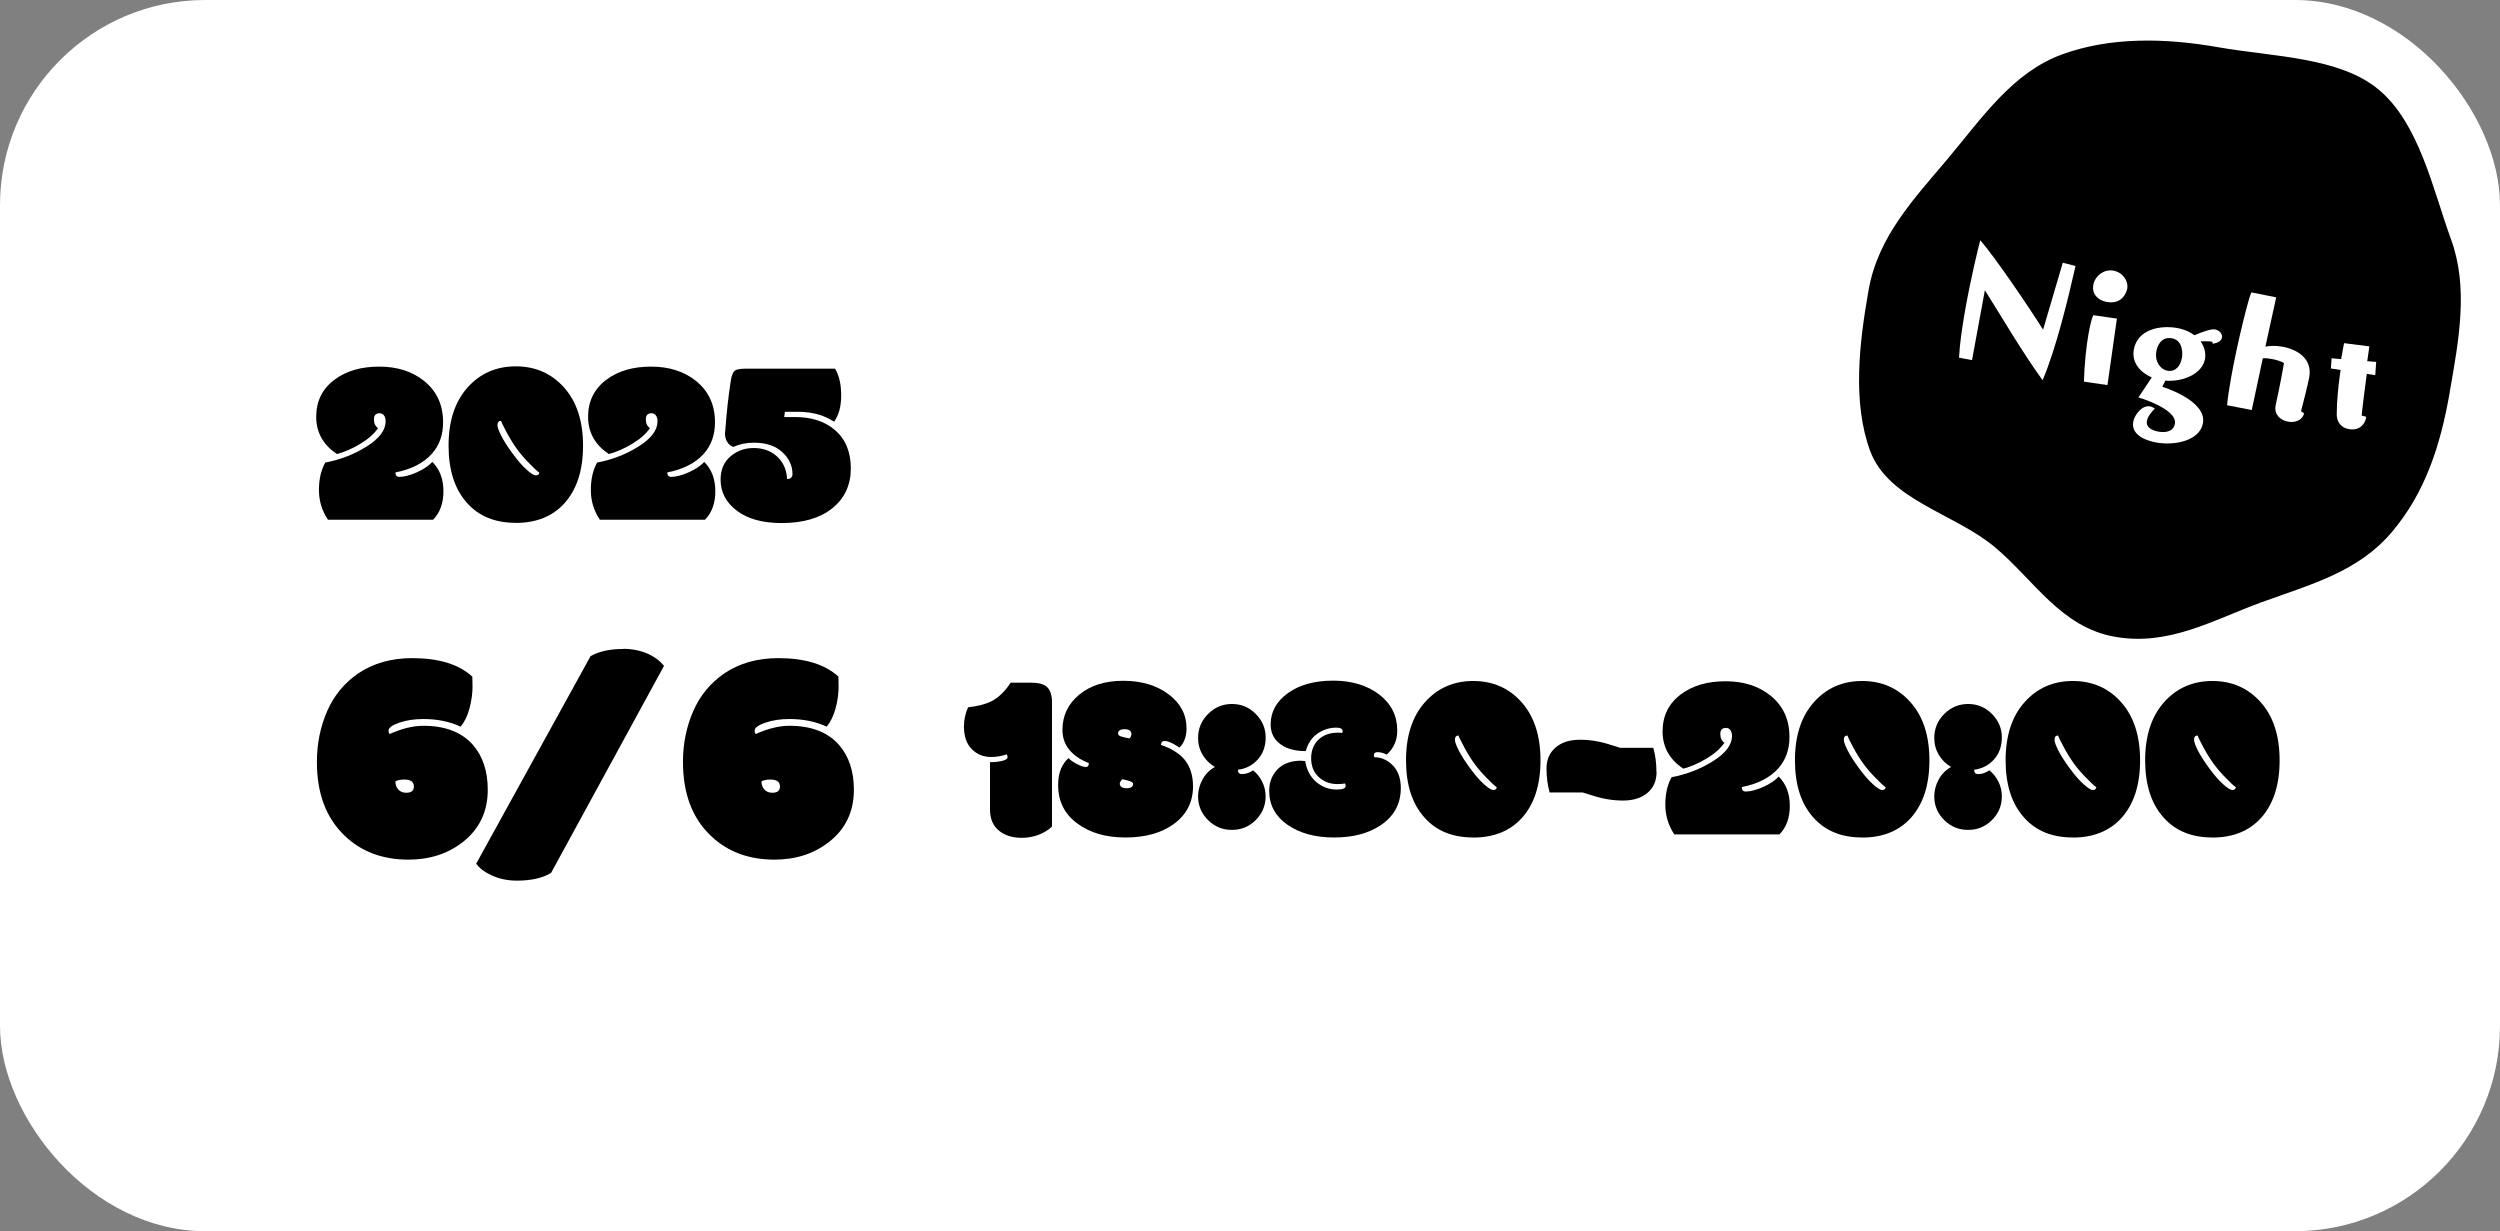 <?xml version="1.0" encoding="UTF-8"?><svg id="_レイヤー_2" xmlns="http://www.w3.org/2000/svg" viewBox="0 0 365.5 180"><rect x="0" y="0" width="365.5" height="180" fill="#808080" stroke="none"/><defs><style>.cls-1{fill:#fff;}</style></defs><g id="_レイヤー_1-2"><rect class="cls-1" width="365.5" height="180" rx="30" ry="30"/><path d="M64.78,61.74c0,1.83-.54,3.36-1.62,4.58-1.22,1.37-3,2.29-5.35,2.75,0,.43.19.65.58.65.68,0,1.52-.22,2.51-.65.99-.43,1.76-.95,2.31-1.54,1.08,1.08,1.62,2.51,1.62,4.28s-.51,3.17-1.52,4.18h-15.36c-.88-1.31-1.32-2.76-1.32-4.35s.31-2.93.92-4.01c2.24-.43,4.28-1.22,6.1-2.38,1.82-1.15,2.73-2.37,2.73-3.66,0-.34-.08-.62-.23-.84-.15-.22-.37-.33-.64-.33-.56,0-.84.29-.84.88s.2,1.02.6,1.29c-.56.83-1.42,1.59-2.58,2.29s-2.3,1.2-3.42,1.5c-2.03-1.34-3.04-3.16-3.04-5.45s.91-4.11,2.72-5.45c1.69-1.25,3.85-1.88,6.49-1.88s4.82.7,6.55,2.08c1.86,1.5,2.79,3.51,2.79,6.03Z"/><path d="M75.41,76.44c-3.02,0-5.39-.96-7.11-2.89-1.81-2-2.72-4.8-2.72-8.39s.92-6.42,2.76-8.49,4.2-3.11,7.07-3.11,5.23,1.04,7.07,3.11c1.84,2.07,2.76,4.9,2.76,8.49s-.9,6.38-2.7,8.4c-1.73,1.92-4.11,2.89-7.13,2.89ZM78.83,69.09c-.34-.25-.81-.68-1.4-1.3-.71-.71-1.31-1.41-1.82-2.1-.51-.7-1.01-1.5-1.51-2.43-.5-.92-.78-1.5-.84-1.73-.35,0-.53.21-.53.62,0,.31.18.82.55,1.55.36.72.92,1.6,1.67,2.62s1.42,1.8,2.03,2.33c.63.57,1.08.85,1.37.85s.45-.14.5-.41Z"/><path d="M104.53,61.74c0,1.83-.54,3.36-1.62,4.58-1.22,1.37-3,2.29-5.35,2.75,0,.43.19.65.58.65.68,0,1.52-.22,2.51-.65.99-.43,1.76-.95,2.31-1.54,1.08,1.08,1.62,2.51,1.62,4.28s-.51,3.17-1.52,4.18h-15.36c-.88-1.31-1.32-2.76-1.32-4.35s.31-2.93.92-4.01c2.24-.43,4.28-1.22,6.1-2.38,1.82-1.15,2.73-2.37,2.73-3.66,0-.34-.08-.62-.23-.84-.15-.22-.37-.33-.64-.33-.56,0-.84.29-.84.88s.2,1.02.6,1.29c-.56.83-1.42,1.59-2.58,2.29s-2.3,1.2-3.42,1.5c-2.03-1.34-3.04-3.16-3.04-5.45s.91-4.11,2.72-5.45c1.69-1.25,3.85-1.88,6.49-1.88s4.82.7,6.55,2.08c1.86,1.5,2.79,3.51,2.79,6.03Z"/><path d="M107.2,65.34c-.38-.14-.67-.39-.89-.75s-.32-.76-.32-1.2c0-.07.02-.31.07-.74.17-2.39.43-4.7.77-6.92.12-.82.32-1.33.58-1.53s.79-.3,1.59-.3h13.09c.59.99.89,2.29.89,3.9s-.34,2.89-1.03,3.85c-.71-.43-1.38-.76-2.03-.97-1.01-.32-2.1-.48-3.26-.48h-1.91l-.1.77h1.59c2.36,0,4.27.61,5.74,1.83,1.61,1.34,2.41,3.24,2.41,5.67s-.9,4.38-2.7,5.83c-1.8,1.45-4.27,2.17-7.4,2.17-2.79,0-4.98-.6-6.56-1.8s-2.38-2.71-2.38-4.54c0-1.45.48-2.58,1.44-3.4.96-.82,2.09-1.23,3.39-1.23s2.39.37,3.28,1.11c1,.85,1.54,1.99,1.61,3.42.52,0,.79-.25.79-.74,0-1.21-.5-2.27-1.49-3.19-.99-.92-2.38-1.38-4.17-1.38-1.08,0-2.08.21-2.99.62Z"/><path d="M69.09,100.22c0,1.13-.15,2.23-.44,3.32s-.72,1.98-1.3,2.7c-1.61-.75-3.43-1.12-5.45-1.12-1.32,0-2.5.18-3.54.54-1.04.36-1.56.75-1.56,1.18,0,.18.05.34.15.48,1.8-.81,3.45-1.21,4.94-1.21,3.19,0,5.61.93,7.25,2.79,1.45,1.67,2.17,3.86,2.17,6.57,0,3.18-1.21,5.72-3.62,7.62-2.21,1.73-4.87,2.59-7.98,2.59-3.79,0-6.91-1.17-9.34-3.52-2.7-2.58-4.04-6.17-4.04-10.77,0-2.65.5-5.12,1.5-7.42,1-2.29,2.52-4.13,4.56-5.53,2.21-1.48,4.83-2.22,7.87-2.22,3.9,0,6.83.9,8.79,2.7.01.12.02.33.02.64v.64ZM59.13,113.97c-.56,0-1,.09-1.32.26,0,.5.14.9.43,1.21.29.31.67.46,1.15.46.75,0,1.12-.3,1.12-.9,0-.69-.46-1.03-1.38-1.03Z"/><path d="M91.1,94.86c1.32,0,2.55.25,3.69.75.95.44,1.71,1.02,2.29,1.74l-16.52,30.28c-1.27.75-2.93,1.12-4.97,1.12-1.32,0-2.52-.24-3.6-.72s-1.88-1.07-2.37-1.76l16.72-30.34c1.23-.7,2.82-1.05,4.77-1.05Z"/><path d="M122.61,100.22c0,1.13-.15,2.23-.44,3.32s-.73,1.98-1.3,2.7c-1.61-.75-3.43-1.12-5.45-1.12-1.32,0-2.5.18-3.54.54-1.04.36-1.56.75-1.56,1.18,0,.18.05.34.15.48,1.8-.81,3.45-1.21,4.94-1.21,3.19,0,5.61.93,7.25,2.79,1.45,1.67,2.18,3.86,2.18,6.57,0,3.18-1.21,5.72-3.63,7.62-2.21,1.73-4.87,2.59-7.98,2.59-3.79,0-6.91-1.17-9.34-3.52-2.7-2.58-4.04-6.17-4.04-10.77,0-2.65.5-5.12,1.5-7.42,1-2.29,2.52-4.13,4.56-5.53,2.21-1.48,4.83-2.22,7.87-2.22,3.9,0,6.83.9,8.79,2.7.01.12.02.33.02.64v.64ZM112.65,113.97c-.56,0-1,.09-1.32.26,0,.5.14.9.43,1.21.29.31.67.46,1.15.46.75,0,1.12-.3,1.12-.9,0-.69-.46-1.03-1.38-1.03Z"/><path d="M144.73,111.43c.67,0,1.27-.06,1.79-.19.52-.12.79-.31.79-.56,0-.16-.05-.29-.15-.39-.7.25-1.45.38-2.27.38-1.12,0-2.06-.38-2.82-1.15-.76-.77-1.14-1.88-1.14-3.32,0-.96.2-1.89.6-2.79,1.44-.17,2.55-.46,3.35-.85,1.12-.57,2.07-1.49,2.87-2.75h3.06c.98,0,1.7.18,2.17.55.55.44.82,1.22.82,2.34v18.15c-.58.54-1.26.94-2.02,1.22-.77.28-1.56.42-2.37.42-1.33,0-2.42-.32-3.25-.96-.95-.72-1.42-1.77-1.42-3.14v-6.94Z"/><path d="M158.69,112.15c.33,0,.5-.19.5-.58-1-.39-1.82-.89-2.44-1.5-.95-.9-1.42-2.02-1.42-3.37,0-2.07.82-3.79,2.45-5.14s3.78-2.03,6.44-2.03,4.87.66,6.62,1.97c1.75,1.31,2.63,2.97,2.63,4.97,0,.59-.09,1.15-.28,1.66-.19.51-.45.9-.78,1.16-.14-.08-.26-.17-.38-.26-.76-.47-1.35-.7-1.76-.7-.35,0-.53.19-.53.58,1.49.5,2.63,1.21,3.42,2.12.84,1.03,1.26,2.34,1.26,3.93,0,2.32-.96,4.18-2.87,5.55-1.81,1.29-4.15,1.93-7.01,1.93s-5.21-.68-7.04-2.05c-1.87-1.37-2.8-3.24-2.8-5.61,0-.98.15-1.79.44-2.44s.66-1.14,1.08-1.5c.23.26.62.54,1.18.84.56.3.99.44,1.28.44ZM163.46,107.26c0,.18.16.32.47.42s.71.19,1.19.28c.19-.19.29-.41.29-.64s-.09-.41-.26-.53-.42-.18-.73-.18c-.64,0-.96.22-.96.65ZM164.09,113.92c-.25.24-.38.46-.38.66s.09.36.26.48.42.18.73.18c.64,0,.96-.22.96-.65,0-.24-.52-.46-1.57-.67Z"/><path d="M180.98,112.55c0,.41.2.62.6.62.55,0,1.09-.18,1.62-.55.57.46,1.02,1.02,1.34,1.68.33.67.49,1.38.49,2.13,0,1.34-.48,2.5-1.44,3.46-.96.96-2.12,1.44-3.49,1.44s-2.53-.48-3.49-1.44c-.97-.96-1.45-2.11-1.45-3.47,0-.83.21-1.64.63-2.43.42-.79,1.03-1.41,1.83-1.86-.76-.44-1.36-1.04-1.8-1.78-.44-.74-.66-1.56-.66-2.46,0-1.37.49-2.54,1.46-3.51.97-.97,2.14-1.46,3.49-1.46s2.51.48,3.48,1.45c.97.99,1.45,2.13,1.45,3.43s-.38,2.37-1.14,3.22-1.73,1.36-2.91,1.52Z"/><path d="M190.26,111.24h.29s.12.02.27.02c.21,1.3.74,2.32,1.61,3.06.87.74,1.86,1.11,2.97,1.11.89,0,1.33-.17,1.33-.51,0-.16-.03-.28-.09-.38-.29.06-.66.09-1.11.09-1.08,0-1.99-.34-2.73-1.03-.74-.68-1.11-1.59-1.11-2.73s.36-2.05,1.07-2.73,1.64-1.02,2.79-1.02h.31c.09,0,.22.01.38.03.03-.07.05-.14.05-.22,0-.37-.3-.55-.91-.55-1,0-1.92.29-2.76.87-.84.58-1.41,1.44-1.72,2.56-1.71,0-3.02-.4-3.95-1.21-.79-.68-1.18-1.58-1.18-2.68,0-1.86.85-3.39,2.54-4.6,1.69-1.21,3.9-1.81,6.61-1.81s4.96.68,6.73,2.03c1.75,1.36,2.63,3.11,2.63,5.26,0,1.42-.51,2.6-1.54,3.52-.5-.24-.94-.36-1.32-.36s-.56.15-.56.46c0,.14.03.23.1.29.9,0,1.72.33,2.46.99.92.82,1.38,1.99,1.38,3.5,0,2.3-.97,4.11-2.92,5.43-1.79,1.21-4.07,1.81-6.83,1.81s-5.04-.62-6.82-1.86-2.67-2.89-2.67-4.96c0-1.26.41-2.32,1.22-3.15s1.97-1.26,3.46-1.26Z"/><path d="M215.39,122.44c-3.02,0-5.39-.96-7.11-2.89-1.81-2-2.72-4.8-2.72-8.39s.92-6.42,2.76-8.49,4.2-3.11,7.07-3.11,5.23,1.04,7.07,3.11,2.76,4.9,2.76,8.49-.9,6.38-2.7,8.4c-1.73,1.92-4.11,2.89-7.13,2.89ZM218.81,115.09c-.34-.25-.81-.68-1.4-1.3-.71-.71-1.31-1.41-1.82-2.1-.51-.7-1.01-1.5-1.51-2.43s-.78-1.5-.84-1.73c-.35,0-.53.21-.53.62,0,.31.18.82.55,1.55s.92,1.6,1.67,2.62,1.42,1.8,2.03,2.33c.63.57,1.08.85,1.37.85s.45-.14.5-.41Z"/><path d="M242.19,112.86c0,1.28-.44,2.3-1.32,3.05s-2.07,1.13-3.59,1.13-3.06-.26-4.63-.79c-.31-.1-.72-.23-1.25-.39h-4.84c-.31-1.07-.46-2.25-.46-3.52s.44-2.29,1.32-3.05,2.07-1.14,3.57-1.14,3,.25,4.5.75c.4.13.86.27,1.38.43h4.84c.31,1.07.46,2.25.46,3.53Z"/><path d="M261.62,107.74c0,1.83-.54,3.36-1.62,4.58-1.22,1.37-3,2.29-5.35,2.75,0,.43.19.65.58.65.68,0,1.52-.22,2.51-.65.99-.43,1.76-.95,2.31-1.54,1.08,1.08,1.62,2.51,1.62,4.28s-.51,3.17-1.52,4.18h-15.36c-.88-1.31-1.32-2.76-1.32-4.35s.31-2.93.92-4.01c2.24-.43,4.28-1.22,6.1-2.38,1.82-1.15,2.73-2.37,2.73-3.66,0-.34-.08-.62-.23-.84-.15-.22-.37-.33-.64-.33-.56,0-.84.29-.84.88s.2,1.02.6,1.29c-.56.83-1.42,1.59-2.58,2.29s-2.3,1.2-3.42,1.5c-2.03-1.34-3.04-3.16-3.04-5.45s.91-4.11,2.72-5.45c1.69-1.25,3.85-1.88,6.49-1.88s4.82.7,6.55,2.08c1.86,1.5,2.79,3.51,2.79,6.03Z"/><path d="M272.25,122.44c-3.02,0-5.39-.96-7.11-2.89-1.81-2-2.72-4.8-2.72-8.39s.92-6.42,2.76-8.49,4.2-3.11,7.07-3.11,5.23,1.04,7.07,3.11c1.84,2.07,2.76,4.9,2.76,8.49s-.9,6.38-2.7,8.4c-1.73,1.92-4.11,2.89-7.13,2.89ZM275.67,115.09c-.34-.25-.81-.68-1.4-1.3-.71-.71-1.31-1.41-1.82-2.1-.51-.7-1.01-1.5-1.51-2.43-.5-.92-.78-1.5-.84-1.73-.35,0-.53.21-.53.62,0,.31.18.82.55,1.55.36.72.92,1.6,1.67,2.62s1.42,1.8,2.03,2.33c.63.57,1.08.85,1.37.85s.45-.14.5-.41Z"/><path d="M288.62,112.55c0,.41.2.62.6.62.55,0,1.09-.18,1.62-.55.57.46,1.02,1.02,1.34,1.68.33.67.49,1.38.49,2.13,0,1.34-.48,2.5-1.44,3.46-.96.96-2.12,1.44-3.49,1.44s-2.53-.48-3.5-1.44-1.45-2.11-1.45-3.47c0-.83.21-1.64.63-2.43s1.03-1.41,1.83-1.86c-.76-.44-1.37-1.04-1.8-1.78-.44-.74-.66-1.56-.66-2.46,0-1.37.49-2.54,1.46-3.51.97-.97,2.14-1.46,3.49-1.46s2.51.48,3.48,1.45c.97.99,1.45,2.13,1.45,3.43s-.38,2.37-1.14,3.22-1.73,1.36-2.91,1.52Z"/><path d="M303.05,122.44c-3.02,0-5.39-.96-7.11-2.89-1.81-2-2.72-4.8-2.72-8.39s.92-6.42,2.76-8.49,4.2-3.11,7.07-3.11,5.23,1.04,7.07,3.11c1.84,2.07,2.76,4.9,2.76,8.49s-.9,6.38-2.7,8.4c-1.73,1.92-4.11,2.89-7.13,2.89ZM306.47,115.09c-.34-.25-.81-.68-1.4-1.3-.71-.71-1.31-1.41-1.82-2.1-.51-.7-1.01-1.5-1.51-2.43-.5-.92-.78-1.5-.84-1.73-.35,0-.53.21-.53.62,0,.31.18.82.55,1.55.36.72.92,1.6,1.67,2.62s1.42,1.8,2.03,2.33c.63.57,1.08.85,1.37.85s.45-.14.5-.41Z"/><path d="M323.45,122.44c-3.02,0-5.39-.96-7.11-2.89-1.81-2-2.72-4.8-2.72-8.39s.92-6.42,2.76-8.49,4.2-3.11,7.07-3.11,5.23,1.04,7.07,3.11c1.84,2.07,2.76,4.9,2.76,8.49s-.9,6.38-2.7,8.4c-1.73,1.92-4.11,2.89-7.13,2.89ZM326.87,115.09c-.34-.25-.81-.68-1.4-1.3-.71-.71-1.31-1.41-1.82-2.1-.51-.7-1.01-1.5-1.51-2.43-.5-.92-.78-1.5-.84-1.73-.35,0-.53.21-.53.62,0,.31.18.82.55,1.55.36.72.92,1.6,1.67,2.62s1.42,1.8,2.03,2.33c.63.57,1.08.85,1.37.85s.45-.14.5-.41Z"/><path d="M358.15,57.38c-1.39,7.9-3.6,14.62-8.41,20.35-4.97,5.91-11.88,7.69-19.13,10.33-7.03,2.57-13.5,6.43-21.4,5.04-7.9-1.39-11.8-8.26-17.53-13.08-5.91-4.97-15.63-6.89-18.28-14.14-2.57-7.03-1.61-15.58-.21-23.48,1.39-7.9,6.76-13.46,11.57-19.19,4.97-5.91,9.45-12.6,16.7-15.25,7.03-2.57,15.04-2.44,22.94-1.04,7.9,1.39,17.67,1.4,23.4,6.21,5.91,4.97,7.89,14.58,10.53,21.83,2.57,7.03,1.2,14.52-.19,22.41h0Z"/><path class="cls-1" d="M301.58,38.41l1.86.48c-1.06,4.72-2.84,12.07-4.81,16.7-2.82-3.87-6.1-9.43-8.44-13.16l-1.88,10.22-1.9-.36c.1-2,.46-4.47.89-6.92.82-4.63,1.92-9.14,2.21-10.24,2.09,2.34,7.24,9.96,9.19,13.07l2.88-9.79Z"/><path class="cls-1" d="M304.67,55.8c.08-2.75.36-5.23.67-6.98.25-1.44.53-2.44.71-2.74l3.44.5-1.38,9.72-3.44-.5ZM308.05,44.16c-1.39-.25-2.24-1.21-2.01-2.5.23-1.31,1.56-2.33,2.9-2.1,1.51.27,2.24,1.62,2.07,2.61-.1.57-.75,2.37-2.96,1.98Z"/><path class="cls-1" d="M316.11,56.54s6.55,1.97,5.96,5.32c-.45,2.55-4.06,3.32-6.79,2.84-.74-.13-3.8-.77-3.4-3.03.18-1.04,1.3-2.45,2.42-2.26.27.05.51.17.74.31-.54.57-1.05,1.19-1.16,1.81-.2,1.12,1.09,1.47,1.71,1.58.72.13,2.15.15,2.38-1.16.38-2.18-5.33-3.85-5.33-3.85l1.95-2.93c-1.76-.74-2.95-2.23-2.63-4.04.54-3.05,3.96-3.6,6.31-3.18.64.11,1.57.35,2.55,1.06,2.26-.93,2.76-.89,3.01-.85.67.12,1.11.68,1.02,1.2-.07.4-.47.76-1.33.89l-.1-.3c-.57-.08-1.26-.07-1.7-.04.58.79.8,1.7.65,2.57-.38,2.13-3.13,3.38-5.8,3.17l-.44.89ZM319,52.35c.08-.45.25-2.59-1.46-2.89-1.71-.3-2.17,1.3-2.28,1.9-.27,1.51.6,2.66,1.62,2.84,1.24.22,1.93-.81,2.11-1.85Z"/><path class="cls-1" d="M336.86,60.45c-.28,1.02-1.34,1.37-2.33,1.2-1.09-.19-2.07-1-1.84-2.32v-.03c.15-.66.77-3.6,1.09-5.43l.14-.79c-.37-.24-1.09-.47-1.79-.6-.47-.08-.92-.14-1.31-.1l-1.61,7.56-3.61-.69c.09-1.08.3-2.42.56-3.89.93-5.3,2.66-12.07,2.99-12.61l3.63.72-1.58,7.21c.66-.14,1.54-.16,2.45,0,2.18.38,4.45,1.73,3.96,4.48-.13.74-.93,3.98-1.2,4.95l.45.34Z"/><path class="cls-1" d="M345.92,61.08c-.17.94-.95,1.93-2.54,1.65-1.04-.18-1.75-.97-1.75-2.12,0-1.92.23-4.23.56-6.52l-1.42-.22.11-1.49,1.39.12c.14-.79.28-1.56.43-2.33l3.7.47-.31,2.17,1.31.1-.14,1.94-1.24-.19c-.37,2.8-.75,5.85-.74,6.1l.66.17-.03.15Z"/></g></svg>